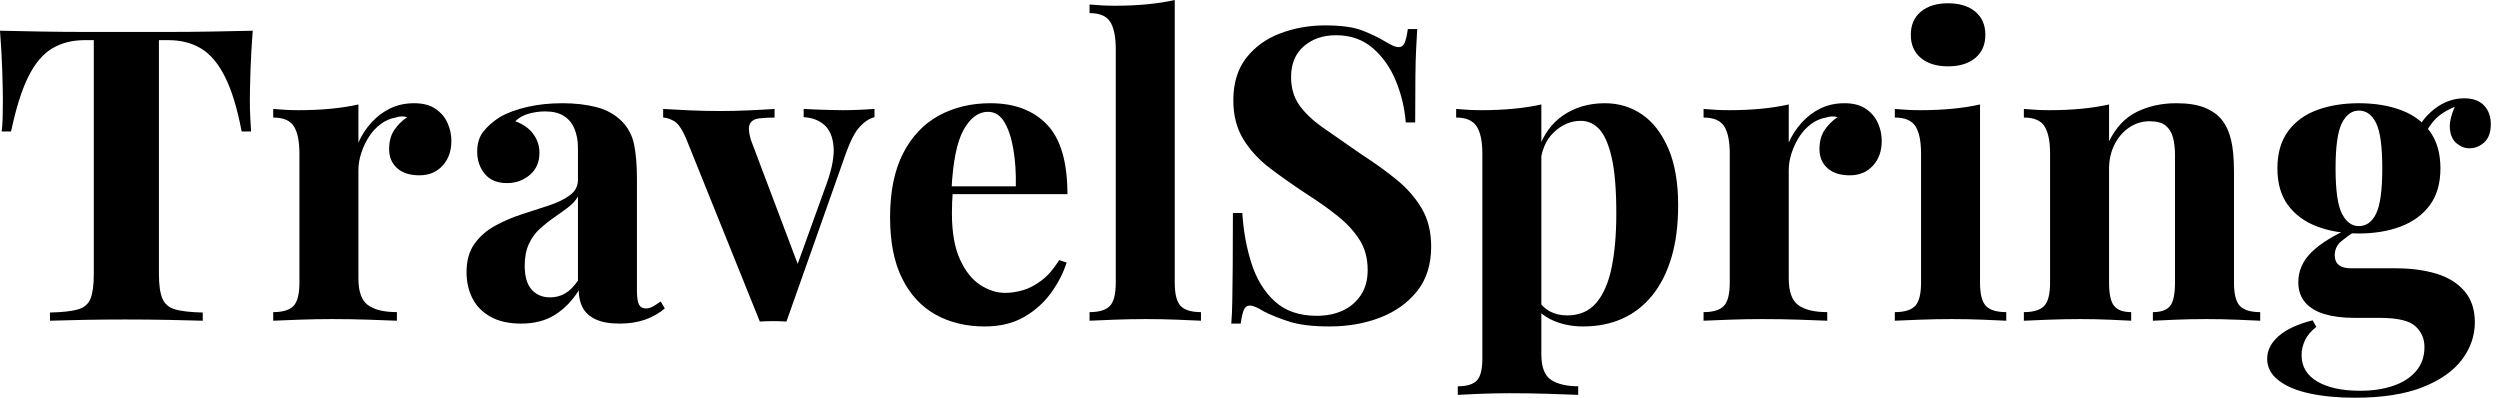 <svg baseProfile="full" height="28" version="1.1" viewBox="0 0 176 28" width="176" xmlns="http://www.w3.org/2000/svg" xmlns:ev="http://www.w3.org/2001/xml-events" xmlns:xlink="http://www.w3.org/1999/xlink"><defs /><g><path d="M18.513 2.163Q18.398 3.633 18.354 4.989Q18.311 6.344 18.311 7.065Q18.311 7.699 18.34 8.276Q18.369 8.853 18.398 9.256H17.734Q17.273 6.834 16.566 5.421Q15.86 4.008 14.88 3.417Q13.899 2.826 12.573 2.826H11.909V19.291Q11.909 20.445 12.154 21.022Q12.4 21.598 13.063 21.786Q13.726 21.973 14.995 22.002V22.579Q14.101 22.55 12.616 22.521Q11.131 22.492 9.516 22.492Q7.93 22.492 6.517 22.521Q5.104 22.55 4.239 22.579V22.002Q5.537 21.973 6.2 21.786Q6.863 21.598 7.094 21.022Q7.324 20.445 7.324 19.291V2.826H6.69Q5.364 2.826 4.383 3.417Q3.403 4.008 2.711 5.407Q2.019 6.805 1.499 9.256H0.836Q0.894 8.853 0.908 8.276Q0.923 7.699 0.923 7.065Q0.923 6.344 0.88 4.989Q0.836 3.633 0.721 2.163Q2.047 2.192 3.619 2.22Q5.191 2.249 6.777 2.249Q8.363 2.249 9.631 2.249Q10.929 2.249 12.501 2.249Q14.072 2.249 15.658 2.22Q17.244 2.192 18.513 2.163Z M29.874 7.267Q30.797 7.267 31.374 7.656Q31.951 8.045 32.225 8.651Q32.498 9.256 32.498 9.92Q32.498 10.987 31.878 11.664Q31.258 12.342 30.249 12.342Q29.24 12.342 28.678 11.837Q28.115 11.333 28.115 10.496Q28.115 9.689 28.476 9.156Q28.836 8.622 29.384 8.247Q28.98 8.132 28.577 8.276Q28.029 8.363 27.539 8.723Q27.048 9.083 26.702 9.617Q26.356 10.15 26.154 10.77Q25.953 11.39 25.953 11.967V19.609Q25.953 20.993 26.63 21.483Q27.308 21.973 28.663 21.973V22.579Q28.0 22.55 26.731 22.507Q25.462 22.463 24.078 22.463Q22.925 22.463 21.743 22.507Q20.56 22.55 19.955 22.579V21.973Q20.964 21.973 21.382 21.541Q21.8 21.108 21.8 19.897V10.814Q21.8 9.516 21.411 8.896Q21.022 8.276 19.955 8.276V7.67Q20.877 7.757 21.743 7.757Q22.954 7.757 24.006 7.656Q25.059 7.555 25.953 7.353V10.035Q26.299 9.256 26.875 8.622Q27.452 7.988 28.202 7.627Q28.952 7.267 29.874 7.267Z M37.401 22.781Q36.103 22.781 35.238 22.29Q34.373 21.8 33.969 20.978Q33.565 20.157 33.565 19.176Q33.565 17.936 34.128 17.158Q34.69 16.379 35.584 15.889Q36.478 15.399 37.473 15.081Q38.468 14.764 39.376 14.461Q40.284 14.159 40.847 13.74Q41.409 13.322 41.409 12.659V10.41Q41.409 9.66 41.164 9.069Q40.919 8.478 40.414 8.161Q39.909 7.843 39.102 7.843Q38.525 7.843 37.949 8.002Q37.372 8.161 36.997 8.536Q37.804 8.824 38.251 9.415Q38.698 10.006 38.698 10.756Q38.698 11.736 38.021 12.313Q37.343 12.89 36.42 12.89Q35.382 12.89 34.849 12.241Q34.315 11.592 34.315 10.669Q34.315 9.833 34.733 9.285Q35.151 8.737 35.901 8.247Q36.709 7.786 37.848 7.526Q38.987 7.267 40.313 7.267Q41.64 7.267 42.706 7.541Q43.773 7.815 44.494 8.536Q45.158 9.199 45.359 10.165Q45.561 11.131 45.561 12.601V20.445Q45.561 21.166 45.705 21.44Q45.85 21.714 46.196 21.714Q46.455 21.714 46.7 21.57Q46.945 21.425 47.234 21.223L47.522 21.714Q46.917 22.233 46.124 22.507Q45.331 22.781 44.35 22.781Q43.283 22.781 42.649 22.478Q42.014 22.175 41.74 21.656Q41.467 21.137 41.467 20.445Q40.774 21.541 39.794 22.161Q38.814 22.781 37.401 22.781ZM39.448 20.935Q40.025 20.935 40.501 20.661Q40.976 20.387 41.409 19.753V13.841Q41.149 14.274 40.688 14.62Q40.227 14.966 39.708 15.326Q39.188 15.687 38.713 16.119Q38.237 16.552 37.949 17.186Q37.66 17.821 37.66 18.715Q37.66 19.839 38.15 20.387Q38.641 20.935 39.448 20.935Z M62.286 7.67V8.247Q61.738 8.391 61.248 8.925Q60.758 9.458 60.297 10.727L56.087 22.636Q55.625 22.608 55.149 22.608Q54.674 22.608 54.212 22.636L49.079 9.891Q48.618 8.766 48.171 8.521Q47.724 8.276 47.407 8.276V7.67Q48.33 7.728 49.324 7.771Q50.319 7.815 51.502 7.815Q52.395 7.815 53.39 7.771Q54.385 7.728 55.25 7.67V8.276Q54.645 8.276 54.169 8.334Q53.693 8.391 53.52 8.709Q53.347 9.026 53.578 9.833L56.952 18.772L56.663 19.176L58.941 12.861Q59.489 11.304 59.403 10.309Q59.316 9.314 58.768 8.809Q58.22 8.305 57.298 8.247V7.67Q57.73 7.699 58.235 7.714Q58.739 7.728 59.215 7.743Q59.691 7.757 60.066 7.757Q60.643 7.757 61.277 7.728Q61.911 7.699 62.286 7.67Z M70.447 7.267Q72.985 7.267 74.426 8.766Q75.868 10.266 75.868 13.668H66.381L66.323 13.12H72.235Q72.264 11.708 72.062 10.511Q71.86 9.314 71.427 8.593Q70.995 7.872 70.274 7.872Q69.265 7.872 68.558 9.141Q67.852 10.41 67.708 13.351L67.794 13.524Q67.765 13.87 67.751 14.245Q67.736 14.62 67.736 15.024Q67.736 17.013 68.299 18.253Q68.861 19.493 69.726 20.056Q70.591 20.618 71.485 20.618Q72.091 20.618 72.739 20.43Q73.388 20.243 74.051 19.738Q74.715 19.234 75.291 18.311L75.811 18.484Q75.464 19.58 74.715 20.618Q73.965 21.656 72.812 22.319Q71.658 22.982 70.043 22.982Q68.082 22.982 66.583 22.146Q65.083 21.31 64.233 19.609Q63.382 17.907 63.382 15.283Q63.382 12.601 64.29 10.814Q65.199 9.026 66.799 8.146Q68.4 7.267 70.447 7.267Z M83.423 0.0V19.897Q83.423 21.108 83.841 21.541Q84.26 21.973 85.269 21.973V22.579Q84.721 22.55 83.625 22.507Q82.529 22.463 81.405 22.463Q80.28 22.463 79.141 22.507Q78.002 22.55 77.425 22.579V21.973Q78.435 21.973 78.853 21.541Q79.271 21.108 79.271 19.897V3.46Q79.271 2.163 78.882 1.543Q78.492 0.923 77.425 0.923V0.317Q78.348 0.404 79.213 0.404Q80.395 0.404 81.462 0.303Q82.529 0.202 83.423 0.0Z M94.006 1.788Q95.708 1.788 96.63 2.148Q97.553 2.509 98.216 2.912Q98.562 3.114 98.779 3.215Q98.995 3.316 99.197 3.316Q99.485 3.316 99.615 2.999Q99.745 2.682 99.831 2.047H100.494Q100.465 2.595 100.422 3.359Q100.379 4.124 100.365 5.364Q100.35 6.604 100.35 8.622H99.687Q99.572 7.123 98.995 5.71Q98.418 4.297 97.366 3.388Q96.313 2.48 94.785 2.48Q93.401 2.48 92.507 3.258Q91.613 4.037 91.613 5.421Q91.613 6.575 92.189 7.396Q92.766 8.218 93.876 8.997Q94.987 9.775 96.573 10.871Q97.957 11.765 99.053 12.659Q100.148 13.553 100.812 14.678Q101.475 15.802 101.475 17.359Q101.475 19.263 100.48 20.503Q99.485 21.743 97.87 22.363Q96.255 22.982 94.323 22.982Q92.536 22.982 91.469 22.636Q90.402 22.29 89.681 21.916Q89.046 21.512 88.7 21.512Q88.412 21.512 88.282 21.829Q88.152 22.146 88.066 22.781H87.403Q87.46 22.089 87.475 21.166Q87.489 20.243 87.504 18.758Q87.518 17.273 87.518 14.995H88.181Q88.297 16.898 88.83 18.556Q89.364 20.214 90.474 21.223Q91.584 22.233 93.429 22.233Q94.439 22.233 95.232 21.872Q96.025 21.512 96.515 20.791Q97.005 20.07 97.005 19.003Q97.005 17.792 96.443 16.898Q95.881 16.004 94.915 15.226Q93.949 14.447 92.68 13.64Q91.324 12.746 90.142 11.852Q88.96 10.958 88.253 9.804Q87.547 8.651 87.547 7.065Q87.547 5.248 88.455 4.08Q89.364 2.912 90.849 2.35Q92.334 1.788 94.006 1.788Z M109.232 7.353V24.943Q109.232 26.299 109.924 26.746Q110.616 27.193 111.827 27.193V27.798Q111.077 27.769 109.765 27.726Q108.453 27.683 106.982 27.683Q105.916 27.683 104.892 27.726Q103.868 27.769 103.349 27.798V27.193Q104.301 27.193 104.69 26.789Q105.079 26.385 105.079 25.232V10.814Q105.079 9.516 104.676 8.896Q104.272 8.276 103.234 8.276V7.67Q104.157 7.757 105.022 7.757Q106.204 7.757 107.271 7.656Q108.338 7.555 109.232 7.353ZM113.701 7.267Q115.172 7.267 116.325 8.06Q117.479 8.853 118.171 10.453Q118.863 12.054 118.863 14.447Q118.863 16.552 118.387 18.138Q117.911 19.724 117.032 20.805Q116.152 21.887 114.927 22.435Q113.701 22.982 112.173 22.982Q111.048 22.982 110.126 22.593Q109.203 22.204 108.713 21.483L109.001 21.108Q109.289 21.627 109.823 21.916Q110.356 22.204 111.048 22.204Q112.346 22.204 113.096 21.324Q113.846 20.445 114.177 18.844Q114.509 17.244 114.509 15.024Q114.509 12.544 114.192 11.131Q113.874 9.718 113.326 9.112Q112.779 8.507 112.0 8.507Q110.962 8.507 110.111 9.314Q109.261 10.122 109.145 11.621L109.001 10.612Q109.52 8.968 110.774 8.117Q112.029 7.267 113.701 7.267Z M130.571 7.267Q131.493 7.267 132.07 7.656Q132.647 8.045 132.921 8.651Q133.195 9.256 133.195 9.92Q133.195 10.987 132.575 11.664Q131.955 12.342 130.945 12.342Q129.936 12.342 129.374 11.837Q128.812 11.333 128.812 10.496Q128.812 9.689 129.172 9.156Q129.532 8.622 130.08 8.247Q129.677 8.132 129.273 8.276Q128.725 8.363 128.235 8.723Q127.745 9.083 127.399 9.617Q127.053 10.15 126.851 10.77Q126.649 11.39 126.649 11.967V19.609Q126.649 20.993 127.326 21.483Q128.004 21.973 129.359 21.973V22.579Q128.696 22.55 127.427 22.507Q126.159 22.463 124.774 22.463Q123.621 22.463 122.439 22.507Q121.256 22.55 120.651 22.579V21.973Q121.66 21.973 122.078 21.541Q122.496 21.108 122.496 19.897V10.814Q122.496 9.516 122.107 8.896Q121.718 8.276 120.651 8.276V7.67Q121.574 7.757 122.439 7.757Q123.65 7.757 124.702 7.656Q125.755 7.555 126.649 7.353V10.035Q126.995 9.256 127.572 8.622Q128.148 7.988 128.898 7.627Q129.648 7.267 130.571 7.267Z M137.866 0.231Q139.077 0.231 139.784 0.822Q140.49 1.413 140.49 2.451Q140.49 3.489 139.784 4.08Q139.077 4.671 137.866 4.671Q136.655 4.671 135.949 4.08Q135.242 3.489 135.242 2.451Q135.242 1.413 135.949 0.822Q136.655 0.231 137.866 0.231ZM140.115 7.353V19.897Q140.115 21.108 140.533 21.541Q140.952 21.973 141.961 21.973V22.579Q141.442 22.55 140.346 22.507Q139.25 22.463 138.126 22.463Q137.001 22.463 135.848 22.507Q134.694 22.55 134.117 22.579V21.973Q135.127 21.973 135.545 21.541Q135.963 21.108 135.963 19.897V10.814Q135.963 9.516 135.574 8.896Q135.184 8.276 134.117 8.276V7.67Q135.04 7.757 135.905 7.757Q137.116 7.757 138.169 7.656Q139.221 7.555 140.115 7.353Z M153.928 7.267Q155.139 7.267 155.903 7.57Q156.667 7.872 157.1 8.391Q157.561 8.939 157.778 9.804Q157.994 10.669 157.994 12.14V19.897Q157.994 21.108 158.412 21.541Q158.83 21.973 159.839 21.973V22.579Q159.291 22.55 158.196 22.507Q157.1 22.463 156.033 22.463Q154.937 22.463 153.885 22.507Q152.832 22.55 152.284 22.579V21.973Q153.149 21.973 153.495 21.541Q153.841 21.108 153.841 19.897V10.929Q153.841 10.208 153.697 9.675Q153.553 9.141 153.178 8.838Q152.803 8.536 152.054 8.536Q151.275 8.536 150.626 8.968Q149.977 9.401 149.588 10.165Q149.199 10.929 149.199 11.881V19.897Q149.199 21.108 149.559 21.541Q149.92 21.973 150.756 21.973V22.579Q150.237 22.55 149.242 22.507Q148.247 22.463 147.18 22.463Q146.084 22.463 144.931 22.507Q143.778 22.55 143.201 22.579V21.973Q144.21 21.973 144.628 21.541Q145.046 21.108 145.046 19.897V10.814Q145.046 9.516 144.657 8.896Q144.268 8.276 143.201 8.276V7.67Q144.124 7.757 144.989 7.757Q146.2 7.757 147.252 7.656Q148.305 7.555 149.199 7.353V9.949Q149.92 8.478 151.16 7.872Q152.4 7.267 153.928 7.267Z M166.501 28.0Q164.713 28.0 163.314 27.697Q161.916 27.394 161.123 26.774Q160.33 26.154 160.33 25.261Q160.33 24.367 161.137 23.66Q161.944 22.954 163.53 22.55L163.79 23.011Q163.242 23.444 162.997 23.949Q162.752 24.453 162.752 25.001Q162.752 26.212 163.862 26.861Q164.972 27.51 166.875 27.51Q168.173 27.51 169.197 27.164Q170.22 26.818 170.812 26.126Q171.403 25.434 171.403 24.424Q171.403 23.559 170.768 22.968Q170.134 22.377 168.231 22.377H166.443Q165.261 22.377 164.381 22.117Q163.502 21.858 163.011 21.296Q162.521 20.733 162.521 19.868Q162.521 18.657 163.473 17.734Q164.424 16.812 166.299 16.004L166.587 16.235Q166.039 16.581 165.563 16.97Q165.088 17.359 165.088 17.965Q165.088 18.888 166.241 18.888H169.384Q170.97 18.888 172.225 19.263Q173.479 19.637 174.214 20.488Q174.95 21.339 174.95 22.694Q174.95 24.107 174.041 25.318Q173.133 26.529 171.258 27.265Q169.384 28.0 166.501 28.0ZM166.789 16.437Q165.145 16.437 163.848 15.946Q162.55 15.456 161.8 14.447Q161.05 13.438 161.05 11.852Q161.05 10.266 161.8 9.242Q162.55 8.218 163.848 7.743Q165.145 7.267 166.789 7.267Q168.433 7.267 169.73 7.743Q171.028 8.218 171.778 9.242Q172.527 10.266 172.527 11.852Q172.527 13.438 171.778 14.447Q171.028 15.456 169.73 15.946Q168.433 16.437 166.789 16.437ZM166.789 15.918Q167.567 15.918 168.0 15.038Q168.433 14.159 168.433 11.852Q168.433 9.545 168.0 8.665Q167.567 7.786 166.789 7.786Q166.039 7.786 165.592 8.665Q165.145 9.545 165.145 11.852Q165.145 14.159 165.592 15.038Q166.039 15.918 166.789 15.918ZM171.287 9.747 170.711 9.545Q171.143 8.42 172.109 7.67Q173.075 6.921 174.2 6.921Q175.123 6.921 175.598 7.425Q176.074 7.93 176.074 8.737Q176.074 9.602 175.613 10.021Q175.151 10.439 174.575 10.439Q174.084 10.439 173.666 10.093Q173.248 9.747 173.191 9.04Q173.133 8.334 173.681 7.209L173.883 7.382Q172.787 7.786 172.239 8.319Q171.691 8.853 171.287 9.747Z " fill="rgb(0,0,0)" transform="translate(-0.721, 0)" /></g></svg>